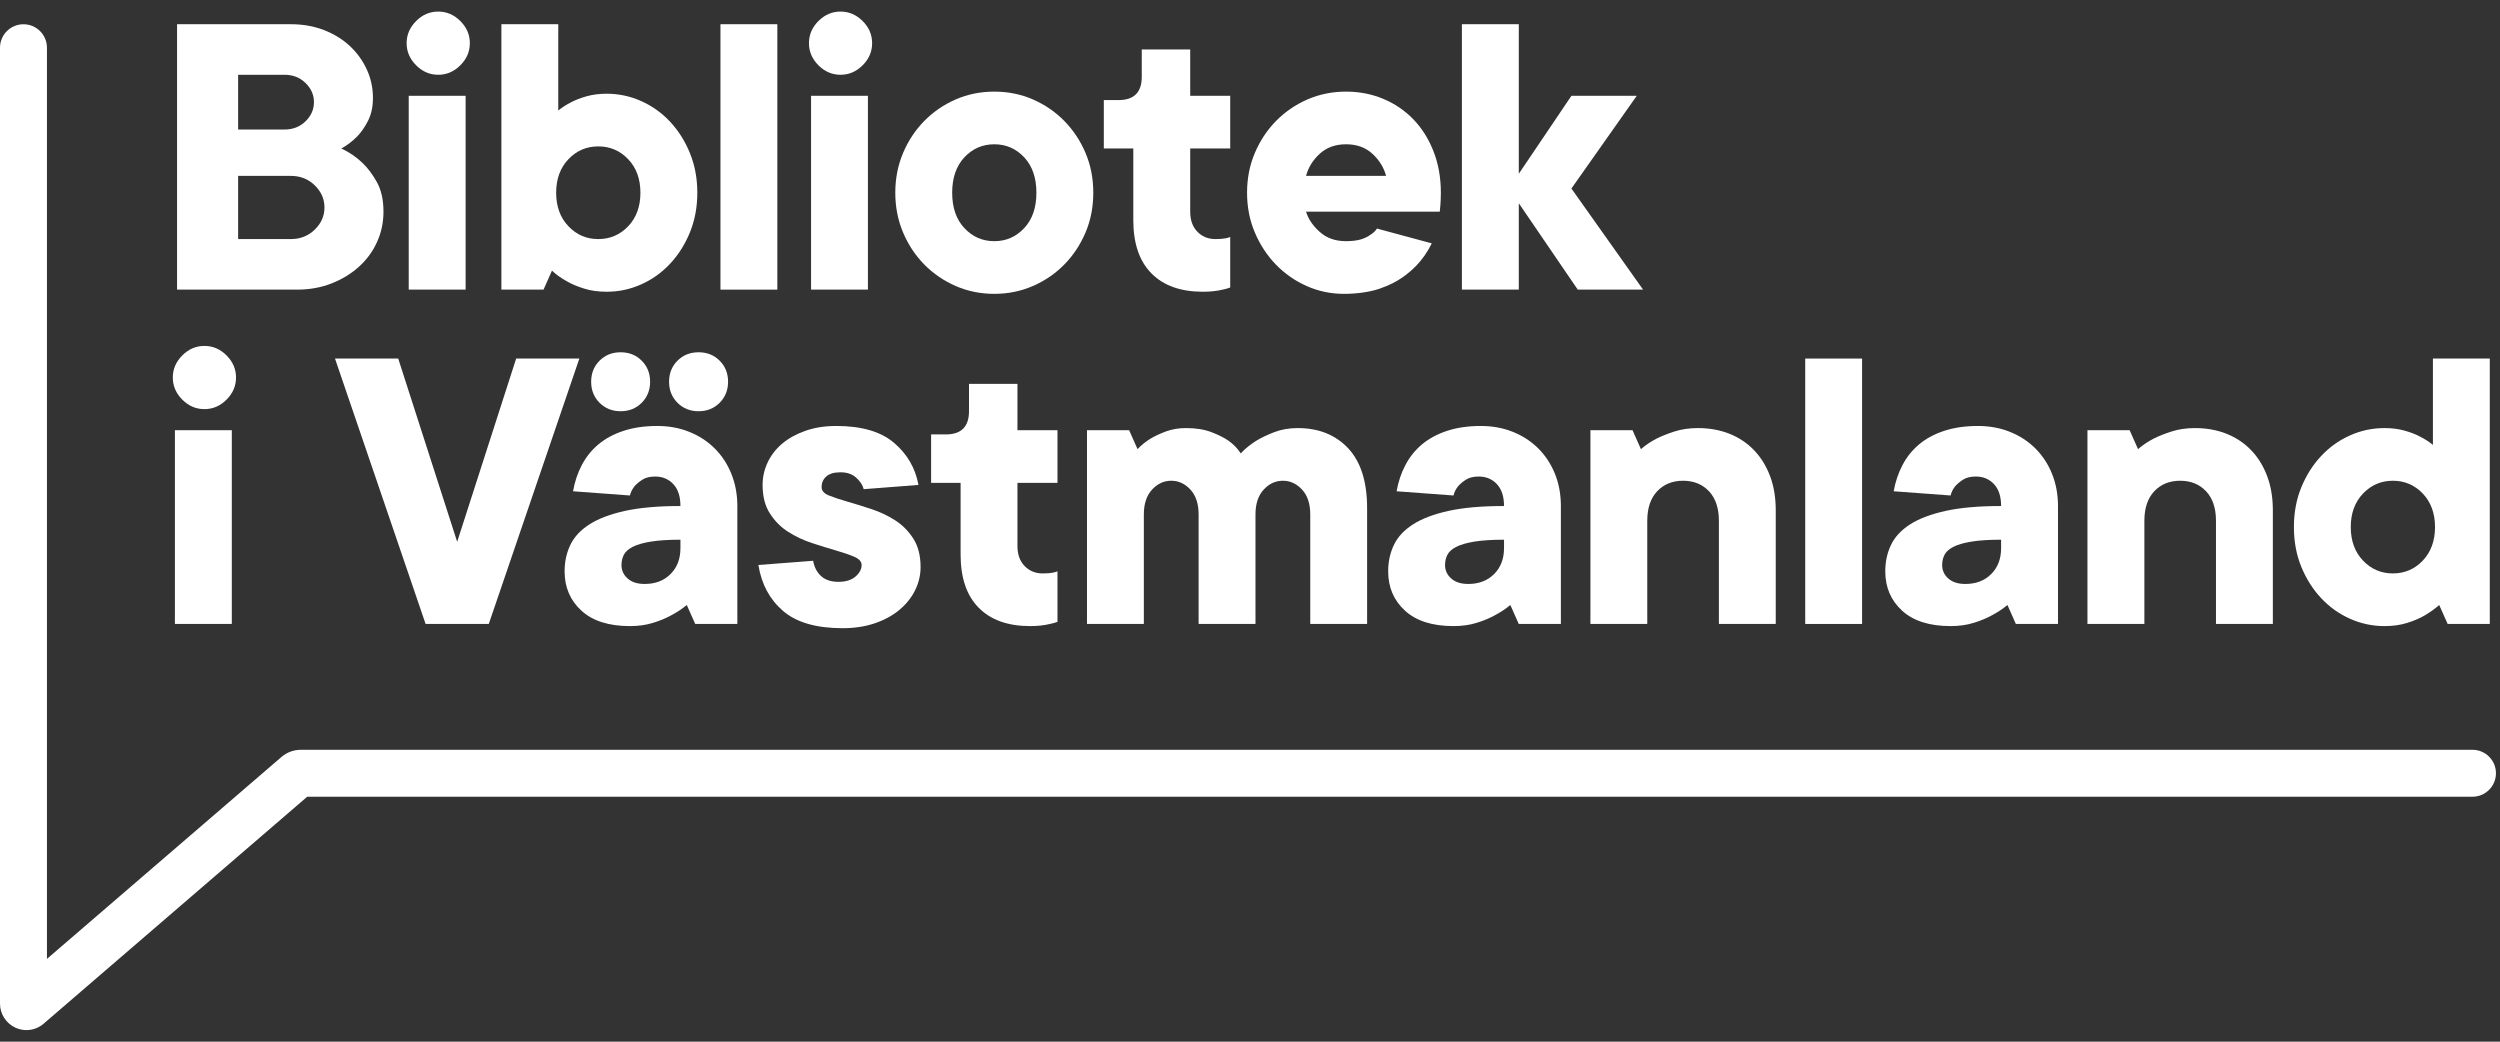 <svg width="108" height="45" viewBox="0 0 108 45" fill="none" xmlns="http://www.w3.org/2000/svg">
<rect x="0" y="0" width="108" height="45" fill="#333333" stroke="none"/>
<path d="M1.141 44.5C0.98 44.5 0.817 44.465 0.667 44.397C0.263 44.21 0 43.804 0 43.359V2.062C0 1.501 0.454 1.048 1.014 1.048C1.574 1.048 2.028 1.501 2.028 2.062V41.424L12.158 32.702C12.391 32.502 12.688 32.391 12.995 32.391H106.811C107.371 32.391 107.825 32.844 107.825 33.404C107.825 33.965 107.371 34.418 106.811 34.418H13.272L1.887 44.221C1.676 44.406 1.41 44.5 1.141 44.5Z" fill="white"/>
<path d="M7.556 18.584V26.955H10.014V18.584H7.556ZM9.786 15.354C9.514 15.08 9.194 14.944 8.831 14.944C8.467 14.944 8.148 15.08 7.875 15.354C7.603 15.626 7.465 15.945 7.465 16.308C7.465 16.673 7.603 16.992 7.875 17.264C8.148 17.538 8.467 17.674 8.831 17.674C9.194 17.674 9.514 17.538 9.786 17.264C10.06 16.992 10.196 16.673 10.196 16.308C10.196 15.945 10.06 15.626 9.786 15.354Z" fill="white"/>
<path d="M22.298 15.49L19.75 23.406L17.203 15.49H14.472L18.386 26.955H21.115L25.028 15.49H22.298Z" fill="white"/>
<path d="M31.088 15.581C30.846 15.338 30.542 15.218 30.179 15.218C29.814 15.218 29.511 15.338 29.268 15.581C29.026 15.823 28.904 16.127 28.904 16.491C28.904 16.855 29.026 17.158 29.268 17.401C29.511 17.643 29.814 17.765 30.179 17.765C30.542 17.765 30.846 17.643 31.088 17.401C31.331 17.158 31.453 16.855 31.453 16.491C31.453 16.127 31.331 15.823 31.088 15.581ZM27.721 15.581C27.478 15.338 27.175 15.218 26.812 15.218C26.447 15.218 26.144 15.338 25.901 15.581C25.659 15.823 25.538 16.127 25.538 16.491C25.538 16.855 25.659 17.158 25.901 17.401C26.144 17.643 26.447 17.765 26.812 17.765C27.175 17.765 27.478 17.643 27.721 17.401C27.963 17.158 28.085 16.855 28.085 16.491C28.085 16.127 27.963 15.823 27.721 15.581ZM31.598 20.477C31.428 20.053 31.188 19.685 30.878 19.375C30.57 19.067 30.203 18.828 29.778 18.657C29.353 18.486 28.893 18.402 28.395 18.402C27.849 18.402 27.364 18.472 26.939 18.612C26.514 18.751 26.153 18.945 25.856 19.194C25.558 19.442 25.319 19.74 25.137 20.086C24.954 20.431 24.828 20.81 24.756 21.223L27.212 21.405C27.248 21.259 27.316 21.126 27.413 21.004C27.497 20.907 27.61 20.813 27.749 20.723C27.888 20.632 28.073 20.586 28.305 20.586C28.619 20.586 28.88 20.694 29.087 20.913C29.292 21.132 29.395 21.447 29.395 21.86C28.438 21.86 27.64 21.93 27.003 22.07C26.366 22.209 25.853 22.403 25.465 22.652C25.076 22.901 24.801 23.198 24.637 23.544C24.473 23.89 24.391 24.268 24.391 24.681C24.391 25.373 24.634 25.939 25.119 26.382C25.604 26.825 26.302 27.047 27.212 27.047C27.575 27.047 27.907 27.002 28.204 26.909C28.502 26.819 28.758 26.712 28.977 26.592C29.232 26.459 29.462 26.307 29.669 26.136L30.034 26.955H31.853V21.86C31.853 21.362 31.767 20.901 31.598 20.477ZM29.395 23.68C29.395 24.141 29.253 24.514 28.968 24.799C28.683 25.085 28.309 25.227 27.849 25.227C27.533 25.227 27.287 25.148 27.112 24.989C26.935 24.833 26.848 24.639 26.848 24.407C26.848 24.249 26.881 24.104 26.948 23.971C27.015 23.838 27.142 23.722 27.33 23.625C27.517 23.528 27.779 23.453 28.112 23.398C28.447 23.343 28.874 23.315 29.395 23.315V23.68Z" fill="white"/>
<path d="M39.45 23.26C39.239 22.933 38.974 22.669 38.658 22.47C38.344 22.27 38.001 22.109 37.63 21.987C37.261 21.866 36.918 21.76 36.602 21.669C36.286 21.578 36.023 21.489 35.81 21.405C35.597 21.32 35.493 21.198 35.493 21.04C35.493 20.859 35.558 20.707 35.693 20.586C35.826 20.464 36.032 20.403 36.311 20.403C36.59 20.403 36.815 20.48 36.984 20.632C37.154 20.784 37.264 20.949 37.312 21.132L39.678 20.949C39.544 20.222 39.192 19.615 38.622 19.13C38.053 18.645 37.222 18.402 36.13 18.402C35.632 18.402 35.186 18.472 34.792 18.612C34.397 18.751 34.064 18.936 33.79 19.166C33.518 19.397 33.308 19.666 33.163 19.976C33.017 20.286 32.944 20.61 32.944 20.949C32.944 21.447 33.05 21.86 33.263 22.187C33.474 22.516 33.739 22.779 34.055 22.979C34.369 23.179 34.712 23.34 35.083 23.461C35.452 23.583 35.795 23.689 36.111 23.78C36.427 23.871 36.69 23.961 36.903 24.052C37.115 24.145 37.222 24.262 37.222 24.407C37.222 24.589 37.133 24.756 36.957 24.908C36.78 25.06 36.535 25.135 36.22 25.135C35.904 25.135 35.655 25.054 35.474 24.889C35.292 24.727 35.177 24.504 35.128 24.226L32.762 24.407C32.895 25.234 33.25 25.894 33.826 26.391C34.404 26.889 35.261 27.138 36.402 27.138C36.923 27.138 37.394 27.064 37.813 26.919C38.231 26.773 38.586 26.576 38.877 26.327C39.168 26.078 39.389 25.797 39.541 25.481C39.692 25.166 39.769 24.839 39.769 24.498C39.769 24.002 39.663 23.589 39.45 23.26Z" fill="white"/>
<path d="M45.683 20.859V18.584H43.954V16.582H41.861V17.765C41.861 18.432 41.527 18.767 40.861 18.767H40.224V20.859H41.498V23.952C41.498 24.96 41.757 25.727 42.28 26.255C42.801 26.783 43.541 27.047 44.5 27.047C44.827 27.047 45.112 27.016 45.355 26.955C45.477 26.931 45.586 26.902 45.683 26.864V24.681C45.622 24.705 45.561 24.724 45.5 24.736C45.441 24.747 45.373 24.756 45.301 24.763C45.228 24.769 45.143 24.772 45.046 24.772C44.73 24.772 44.469 24.666 44.264 24.453C44.057 24.242 43.954 23.952 43.954 23.589V20.859H45.683Z" fill="white"/>
<path d="M58.241 19.366C57.695 18.784 56.967 18.493 56.057 18.493C55.694 18.493 55.359 18.551 55.057 18.666C54.753 18.781 54.492 18.906 54.273 19.039C54.019 19.197 53.794 19.378 53.6 19.585C53.467 19.378 53.29 19.197 53.073 19.039C52.879 18.906 52.63 18.781 52.326 18.666C52.023 18.551 51.658 18.493 51.234 18.493C50.918 18.493 50.63 18.541 50.37 18.638C50.109 18.735 49.887 18.839 49.705 18.948C49.488 19.081 49.299 19.233 49.142 19.403L48.778 18.584H46.958V26.955H49.414V22.223C49.414 21.763 49.533 21.405 49.77 21.15C50.006 20.895 50.281 20.768 50.597 20.768C50.913 20.768 51.189 20.895 51.425 21.15C51.661 21.405 51.78 21.763 51.78 22.223V26.955H54.237V22.223C54.237 21.763 54.356 21.405 54.592 21.15C54.828 20.895 55.104 20.768 55.42 20.768C55.736 20.768 56.011 20.895 56.248 21.15C56.485 21.405 56.603 21.763 56.603 22.223V26.955H59.059V21.951C59.059 20.81 58.787 19.95 58.241 19.366Z" fill="white"/>
<path d="M67.177 20.477C67.006 20.053 66.767 19.685 66.457 19.375C66.149 19.067 65.781 18.828 65.357 18.657C64.931 18.486 64.471 18.402 63.974 18.402C63.428 18.402 62.941 18.472 62.517 18.612C62.093 18.751 61.731 18.945 61.434 19.194C61.137 19.442 60.897 19.74 60.716 20.086C60.533 20.431 60.406 20.81 60.333 21.223L62.791 21.405C62.827 21.259 62.892 21.126 62.991 21.004C63.075 20.907 63.188 20.813 63.327 20.723C63.467 20.632 63.651 20.586 63.881 20.586C64.197 20.586 64.459 20.694 64.665 20.913C64.87 21.132 64.974 21.447 64.974 21.86C64.016 21.86 63.218 21.93 62.581 22.07C61.944 22.209 61.431 22.403 61.043 22.652C60.655 22.901 60.379 23.198 60.215 23.544C60.051 23.89 59.969 24.268 59.969 24.681C59.969 25.373 60.212 25.939 60.697 26.382C61.182 26.825 61.88 27.047 62.791 27.047C63.154 27.047 63.484 27.002 63.783 26.909C64.078 26.819 64.337 26.712 64.556 26.592C64.811 26.459 65.041 26.307 65.247 26.136L65.61 26.955H67.43V21.86C67.43 21.362 67.346 20.901 67.177 20.477ZM64.974 23.68C64.974 24.141 64.831 24.514 64.546 24.799C64.261 25.085 63.888 25.227 63.428 25.227C63.111 25.227 62.866 25.148 62.691 24.989C62.514 24.833 62.426 24.639 62.426 24.407C62.426 24.249 62.459 24.104 62.526 23.971C62.593 23.838 62.72 23.722 62.908 23.625C63.096 23.528 63.357 23.453 63.69 23.398C64.025 23.343 64.452 23.315 64.974 23.315V23.68Z" fill="white"/>
<path d="M76.467 20.568C76.302 20.131 76.072 19.757 75.775 19.449C75.478 19.139 75.123 18.903 74.711 18.738C74.298 18.574 73.843 18.493 73.345 18.493C72.982 18.493 72.647 18.541 72.345 18.638C72.042 18.735 71.78 18.839 71.563 18.948C71.308 19.081 71.082 19.233 70.888 19.403L70.525 18.584H68.706V26.955H71.162V22.497C71.162 21.951 71.305 21.527 71.589 21.223C71.874 20.92 72.248 20.768 72.708 20.768C73.17 20.768 73.542 20.92 73.829 21.223C74.113 21.527 74.256 21.951 74.256 22.497V26.955H76.712V22.042C76.712 21.495 76.631 21.004 76.467 20.568Z" fill="white"/>
<path d="M77.986 15.49V26.955H80.442V15.49H77.986Z" fill="white"/>
<path d="M88.651 20.477C88.481 20.053 88.241 19.685 87.931 19.375C87.622 19.067 87.255 18.828 86.831 18.657C86.406 18.486 85.944 18.402 85.448 18.402C84.902 18.402 84.415 18.472 83.992 18.612C83.567 18.751 83.206 18.945 82.909 19.194C82.611 19.442 82.372 19.74 82.191 20.086C82.007 20.431 81.881 20.81 81.807 21.223L84.265 21.405C84.301 21.259 84.367 21.126 84.466 21.004C84.55 20.907 84.663 20.813 84.802 20.723C84.941 20.632 85.126 20.586 85.356 20.586C85.672 20.586 85.933 20.694 86.14 20.913C86.345 21.132 86.448 21.447 86.448 21.86C85.49 21.86 84.692 21.93 84.056 22.07C83.419 22.209 82.906 22.403 82.517 22.652C82.129 22.901 81.854 23.198 81.69 23.544C81.525 23.89 81.444 24.268 81.444 24.681C81.444 25.373 81.687 25.939 82.172 26.382C82.657 26.825 83.355 27.047 84.265 27.047C84.628 27.047 84.959 27.002 85.256 26.909C85.553 26.819 85.811 26.712 86.03 26.592C86.285 26.459 86.515 26.307 86.722 26.136L87.085 26.955H88.905V21.86C88.905 21.362 88.82 20.901 88.651 20.477ZM86.448 23.68C86.448 24.141 86.306 24.514 86.021 24.799C85.736 25.085 85.362 25.227 84.902 25.227C84.586 25.227 84.34 25.148 84.165 24.989C83.988 24.833 83.901 24.639 83.901 24.407C83.901 24.249 83.934 24.104 84.001 23.971C84.067 23.838 84.195 23.722 84.383 23.625C84.57 23.528 84.832 23.453 85.165 23.398C85.5 23.343 85.927 23.315 86.448 23.315V23.68Z" fill="white"/>
<path d="M97.941 20.568C97.777 20.131 97.547 19.757 97.249 19.449C96.952 19.139 96.597 18.903 96.185 18.738C95.772 18.574 95.317 18.493 94.819 18.493C94.456 18.493 94.122 18.541 93.82 18.638C93.516 18.735 93.255 18.839 93.037 18.948C92.782 19.081 92.557 19.233 92.363 19.403L92 18.584H90.178V26.955H92.637V22.497C92.637 21.951 92.779 21.527 93.064 21.223C93.349 20.92 93.721 20.768 94.183 20.768C94.644 20.768 95.017 20.92 95.303 21.223C95.588 21.527 95.73 21.951 95.73 22.497V26.955H98.187V22.042C98.187 21.495 98.105 21.004 97.941 20.568Z" fill="white"/>
<path d="M105.102 15.49V19.22C104.944 19.087 104.756 18.967 104.537 18.857C104.356 18.76 104.134 18.674 103.874 18.602C103.612 18.529 103.325 18.493 103.008 18.493C102.487 18.493 101.99 18.599 101.516 18.812C101.043 19.023 100.627 19.32 100.27 19.704C99.912 20.086 99.627 20.538 99.414 21.059C99.201 21.581 99.097 22.151 99.097 22.769C99.097 23.389 99.201 23.958 99.414 24.481C99.627 25.002 99.912 25.454 100.27 25.836C100.627 26.218 101.043 26.517 101.516 26.728C101.99 26.941 102.487 27.047 103.008 27.047C103.373 27.047 103.7 27.002 103.991 26.909C104.282 26.819 104.531 26.712 104.738 26.592C104.968 26.459 105.18 26.307 105.374 26.136L105.739 26.955H107.559V15.49H105.102ZM104.666 24.216C104.313 24.587 103.882 24.772 103.373 24.772C102.863 24.772 102.433 24.587 102.081 24.216C101.729 23.847 101.553 23.364 101.553 22.769C101.553 22.176 101.729 21.693 102.081 21.323C102.433 20.953 102.863 20.768 103.373 20.768C103.882 20.768 104.313 20.953 104.666 21.323C105.016 21.693 105.193 22.176 105.193 22.769C105.193 23.364 105.016 23.847 104.666 24.216Z" fill="white"/>
<path d="M16.283 7.871C16.095 7.532 15.885 7.252 15.655 7.034C15.389 6.779 15.086 6.573 14.746 6.415C14.989 6.282 15.213 6.111 15.419 5.906C15.59 5.736 15.746 5.512 15.892 5.232C16.037 4.953 16.111 4.62 16.111 4.232C16.111 3.794 16.023 3.385 15.846 3.002C15.671 2.62 15.428 2.284 15.119 1.993C14.809 1.702 14.436 1.472 14 1.301C13.563 1.131 13.083 1.046 12.562 1.046H7.649V12.512H12.834C13.38 12.512 13.881 12.42 14.336 12.239C14.792 12.057 15.186 11.815 15.519 11.511C15.852 11.207 16.111 10.852 16.292 10.445C16.475 10.04 16.566 9.607 16.566 9.145C16.566 8.635 16.472 8.211 16.283 7.871ZM10.287 3.23H12.288C12.653 3.23 12.956 3.348 13.199 3.586C13.441 3.822 13.563 4.097 13.563 4.413C13.563 4.729 13.441 5.005 13.199 5.241C12.956 5.477 12.653 5.596 12.288 5.596H10.287V3.23ZM13.599 9.918C13.319 10.192 12.973 10.328 12.562 10.328H10.287V7.598H12.562C12.973 7.598 13.319 7.734 13.599 8.008C13.878 8.28 14.017 8.599 14.017 8.964C14.017 9.327 13.878 9.646 13.599 9.918Z" fill="white"/>
<path d="M17.657 4.14V12.512H20.115V4.14H17.657ZM19.887 0.91C19.614 0.636 19.295 0.5 18.932 0.5C18.568 0.5 18.248 0.636 17.976 0.91C17.704 1.182 17.566 1.501 17.566 1.864C17.566 2.229 17.704 2.548 17.976 2.82C18.248 3.094 18.568 3.23 18.932 3.23C19.295 3.23 19.614 3.094 19.887 2.82C20.16 2.548 20.297 2.229 20.297 1.864C20.297 1.501 20.16 1.182 19.887 0.91Z" fill="white"/>
<path d="M29.805 6.615C29.592 6.094 29.307 5.642 28.949 5.26C28.592 4.877 28.176 4.579 27.703 4.368C27.229 4.155 26.732 4.049 26.211 4.049C25.895 4.049 25.607 4.085 25.345 4.158C25.086 4.232 24.863 4.316 24.682 4.413C24.463 4.523 24.275 4.643 24.117 4.776V1.046H21.66V12.512H23.48L23.845 11.692C24.026 11.863 24.239 12.015 24.482 12.148C24.688 12.27 24.937 12.375 25.228 12.465C25.519 12.558 25.846 12.603 26.211 12.603C26.732 12.603 27.229 12.497 27.703 12.284C28.176 12.073 28.592 11.774 28.949 11.392C29.307 11.01 29.592 10.558 29.805 10.037C30.018 9.514 30.124 8.945 30.124 8.325C30.124 7.707 30.018 7.138 29.805 6.615ZM27.139 9.773C26.786 10.143 26.356 10.328 25.846 10.328C25.337 10.328 24.906 10.143 24.555 9.773C24.203 9.403 24.026 8.92 24.026 8.325C24.026 7.732 24.203 7.249 24.555 6.879C24.906 6.509 25.337 6.324 25.846 6.324C26.356 6.324 26.786 6.509 27.139 6.879C27.491 7.249 27.666 7.732 27.666 8.325C27.666 8.92 27.491 9.403 27.139 9.773Z" fill="white"/>
<path d="M31.124 1.046V12.512H33.581V1.046H31.124Z" fill="white"/>
<path d="M35.038 4.14V12.512H37.494V4.14H35.038ZM37.267 0.91C36.993 0.636 36.674 0.5 36.311 0.5C35.947 0.5 35.629 0.636 35.355 0.91C35.083 1.182 34.947 1.501 34.947 1.864C34.947 2.229 35.083 2.548 35.355 2.82C35.629 3.094 35.947 3.23 36.311 3.23C36.674 3.23 36.993 3.094 37.267 2.82C37.539 2.548 37.676 2.229 37.676 1.864C37.676 1.501 37.539 1.182 37.267 0.91Z" fill="white"/>
<path d="M46.894 6.606C46.67 6.078 46.363 5.617 45.975 5.222C45.587 4.828 45.135 4.52 44.618 4.294C44.104 4.071 43.548 3.958 42.954 3.958C42.359 3.958 41.804 4.071 41.289 4.294C40.772 4.52 40.322 4.828 39.932 5.222C39.544 5.617 39.237 6.078 39.014 6.606C38.79 7.134 38.677 7.707 38.677 8.325C38.677 8.945 38.79 9.517 39.014 10.046C39.237 10.574 39.544 11.035 39.932 11.43C40.322 11.824 40.772 12.132 41.289 12.357C41.804 12.581 42.359 12.694 42.954 12.694C43.548 12.694 44.104 12.581 44.618 12.357C45.135 12.132 45.587 11.824 45.975 11.43C46.363 11.035 46.67 10.574 46.894 10.046C47.119 9.517 47.23 8.945 47.23 8.325C47.23 7.707 47.119 7.134 46.894 6.606ZM44.246 9.854C43.894 10.231 43.464 10.419 42.954 10.419C42.445 10.419 42.013 10.231 41.661 9.854C41.309 9.478 41.134 8.97 41.134 8.325C41.134 7.684 41.309 7.174 41.661 6.796C42.013 6.421 42.445 6.233 42.954 6.233C43.464 6.233 43.894 6.421 44.246 6.796C44.598 7.174 44.773 7.684 44.773 8.325C44.773 8.97 44.598 9.478 44.246 9.854Z" fill="white"/>
<path d="M53.145 6.415V4.14H51.417V2.138H49.324V3.321C49.324 3.988 48.99 4.323 48.322 4.323H47.685V6.415H48.959V9.508C48.959 10.516 49.22 11.283 49.743 11.811C50.264 12.339 51.004 12.603 51.962 12.603C52.29 12.603 52.575 12.572 52.818 12.512C52.94 12.487 53.048 12.458 53.145 12.42V10.237C53.085 10.261 53.024 10.28 52.963 10.292C52.902 10.303 52.836 10.312 52.763 10.319C52.691 10.325 52.605 10.328 52.508 10.328C52.193 10.328 51.932 10.222 51.725 10.009C51.519 9.798 51.417 9.508 51.417 9.145V6.415H53.145Z" fill="white"/>
<path d="M67.885 8.144L70.707 4.14H67.885L65.612 7.507V1.046H63.154V12.512H65.612V8.78L68.159 12.512H70.981L67.885 8.144Z" fill="white"/>
<path d="M61.926 6.534C61.714 5.994 61.422 5.532 61.053 5.15C60.682 4.769 60.248 4.474 59.751 4.268C59.253 4.061 58.719 3.958 58.15 3.958C57.555 3.958 57 4.071 56.485 4.294C55.969 4.52 55.517 4.828 55.128 5.222C54.74 5.617 54.434 6.078 54.21 6.606C53.985 7.134 53.873 7.707 53.873 8.325C53.873 8.945 53.985 9.517 54.21 10.046C54.434 10.574 54.737 11.035 55.119 11.43C55.502 11.824 55.945 12.132 56.447 12.357C56.951 12.581 57.488 12.694 58.059 12.694C58.605 12.694 59.158 12.62 59.588 12.475C60.018 12.329 60.398 12.132 60.725 11.883C61.053 11.635 61.326 11.353 61.544 11.037C61.663 10.866 61.766 10.691 61.852 10.513L59.486 9.874C59.414 9.984 59.317 10.073 59.197 10.146C59.1 10.219 58.97 10.283 58.806 10.337C58.641 10.392 58.38 10.419 58.15 10.419C57.688 10.419 57.31 10.286 57.012 10.018C56.715 9.752 56.518 9.461 56.421 9.145H62.198C62.245 8.729 62.245 8.424 62.245 8.325C62.245 7.671 62.138 7.073 61.926 6.534ZM56.421 7.598C56.518 7.235 56.715 6.915 57.012 6.643C57.31 6.369 57.688 6.233 58.15 6.233C58.61 6.233 58.99 6.369 59.288 6.643C59.585 6.915 59.782 7.235 59.879 7.598H56.421Z" fill="white"/>
</svg>
